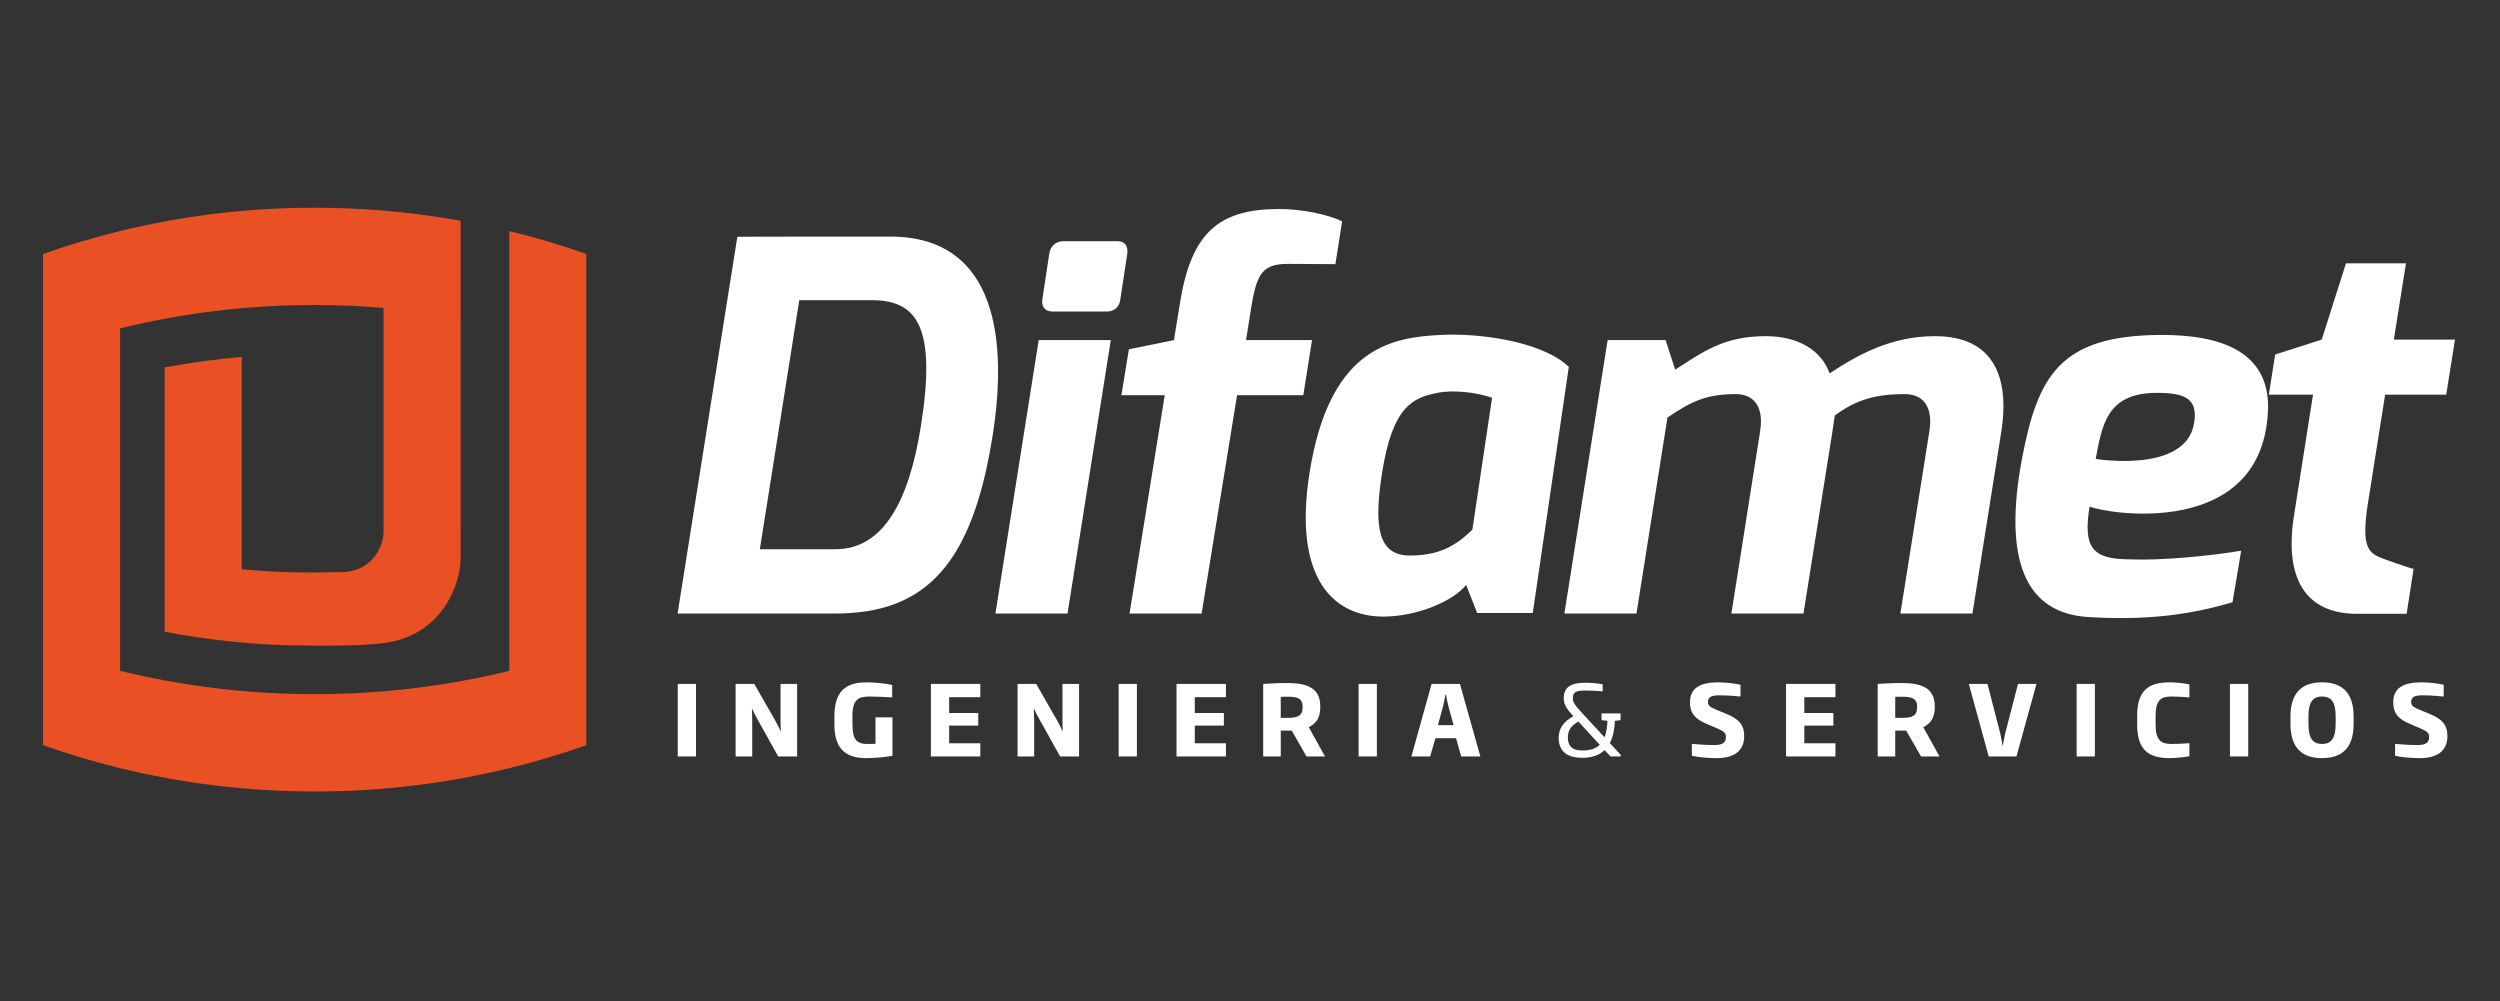 <?xml version="1.0" encoding="UTF-8" standalone="no"?>
<svg xmlns="http://www.w3.org/2000/svg" xmlns:xlink="http://www.w3.org/1999/xlink" xmlns:serif="http://www.serif.com/" width="100%" height="100%" viewBox="0 0 834 334" version="1.1" xml:space="preserve" style="fill-rule:evenodd;clip-rule:evenodd;stroke-linejoin:round;stroke-miterlimit:2;">
  <rect x="0" y="0" width="834" height="334" fill="#333333" stroke="none"/>
  <g>
    <path d="M153.661,106.094l-0,-32.457c-8.442,-1.522 -17.017,-2.651 -25.708,-3.378c-7.577,-0.632 -15.239,-0.962 -22.978,-0.962c-22.37,0 -44.106,2.697 -64.91,7.78c-8.745,2.136 -17.321,4.696 -25.711,7.652l0,163.871c8.39,2.957 16.966,5.518 25.711,7.655c20.804,5.085 42.54,7.781 64.91,7.781c22.371,0 44.111,-2.696 64.917,-7.781c8.743,-2.138 17.319,-4.698 25.709,-7.655l-0,-163.87c-8.39,-2.957 -16.966,-5.517 -25.709,-7.653l-0,146.719c-20.806,5.084 -42.546,7.782 -64.917,7.782c-22.37,0 -44.106,-2.698 -64.91,-7.782l-0,-114.262c20.804,-5.083 42.54,-7.783 64.91,-7.783c7.739,0 15.401,0.332 22.978,0.964l-0,74.481c-0,5.461 -4.084,13.674 -14.287,13.674l-10.873,0.124c-7.461,-0 -14.852,-0.419 -22.156,-1.066l-0,-70.869c-8.696,0.772 -17.271,1.946 -25.712,3.513l-0,88.186c16.086,2.986 30.923,4.561 47.868,4.59c-0,0 16.425,0.364 25.16,-0.802c20.534,-2.653 25.71,-21.118 25.71,-27.878c0,-13.514 -0.002,-80.574 -0.002,-80.574" style="fill:#e95124;fill-rule:nonzero;"></path>
    <g>
      <path d="M470.282,185.323c9.918,0 15.361,-3.265 20.905,-8.627l6.568,-44.001c-5.393,-1.896 -13.245,-2.708 -18.305,-1.618c-7.765,1.59 -14.911,3.997 -18.441,26.985c-2.645,17.279 -1.487,27.261 9.273,27.261m10.35,-73.588c13.154,-0.697 33.968,2.239 42.729,10.65l-12.029,82.101l-18.551,0l-3.68,-9.362c-4.513,5.625 -16.648,10.566 -27.61,10.566c-17.793,-0 -31.081,-14.364 -23.922,-51.986c7.221,-37.75 26.891,-41.194 43.063,-41.969" style="fill:#fff;fill-rule:nonzero;"></path>
      <path d="M278.692,183.225c16.098,0 24.587,-16.241 28.516,-41.081c5.217,-32.716 -1.081,-42.005 -16.304,-42.005l-24.264,-0l-13.159,83.086l25.211,0Zm-32.716,-104.228c-0,-0.073 46.323,-0.073 50.961,-0.073c36.196,0 39.046,35.629 34.229,66.226c-6.733,42.919 -22.161,59.523 -52.552,59.523l-52.569,-0l19.931,-125.676Z" style="fill:#fff;fill-rule:nonzero;"></path>
      <path d="M350.021,84.757c0.346,-2.581 2.066,-4.293 4.816,-4.293l18.038,-0c2.577,-0 3.513,1.884 3.171,4.293l-2.319,15.228c-0.344,2.582 -2.139,3.946 -4.547,3.946l-18.04,0c-2.403,0 -3.777,-1.542 -3.428,-3.946l2.309,-15.228Zm-3.513,28.698l24.056,0l-14.431,91.218l-24.052,-0l14.427,-91.218Z" style="fill:#fff;fill-rule:nonzero;"></path>
      <path d="M376.594,116.525l15.033,-3.07l1.977,-12.138c3.729,-23.57 12.813,-31.59 33.118,-31.59c7.724,-0 16.375,1.841 21.013,4.119l-2.244,14.277c-0.093,-0 -15.556,-0.091 -15.556,-0.091c-10.056,-0.098 -10.97,4.282 -13.223,18.955l-1.032,6.468l22.015,0l-2.917,18.376l-22.091,-0l-11.829,72.842l-24.046,-0l11.746,-72.842l-14.457,-0l2.493,-15.306Z" style="fill:#fff;fill-rule:nonzero;"></path>
      <path d="M536.307,113.455l19.333,0l3.194,9.858c9.145,-5.822 16.131,-11.172 30.201,-11.172c11.249,-0 18.732,5.03 21.309,12.41c9.095,-5.969 20.356,-12.41 35.132,-12.41c19.61,-0 25.06,13.645 22.119,32.114l-9.589,60.418l-24.046,-0l9.68,-60.795c1.357,-8.528 -2.37,-12.41 -8.165,-12.41c-9.533,-0 -16.156,1.759 -23.405,7.162c-0.096,0.754 -0.749,4.931 -0.839,5.781l-9.591,60.262l-24.046,-0l9.583,-60.795c1.357,-8.528 -2.355,-12.41 -8.144,-12.41c-9.681,-0 -14.842,2.414 -22.769,7.822l-10.333,65.383l-24.055,-0l14.431,-91.218Z" style="fill:#fff;fill-rule:nonzero;"></path>
      <path d="M731.927,141.33c1.494,-8.511 -3.231,-10.361 -12.849,-10.269c-16.26,0.191 -17.821,10.744 -19.955,22.033c0,0 29.897,4.947 32.804,-11.764m-11.123,-29.594c19.661,-0.093 37.182,5.317 35.745,26.284c-2.639,41.59 -53.104,33.541 -59.458,30.968c-2.282,13.929 1.075,17.53 13.271,17.608c10.218,0.461 26.638,-1.081 37.293,-2.876l-2.884,17.177c-13.768,4.14 -28.504,6.117 -47.577,4.982c-21.9,-1.042 -28.877,-19.415 -22.684,-52.743c5.319,-27.999 12.798,-41.209 46.294,-41.4" style="fill:#fff;fill-rule:nonzero;"></path>
      <path d="M758.994,118.267l15.541,-4.985l8.078,-25.427l20.018,0l-4.044,25.427l20.392,0l-2.917,18.38l-20.386,-0l-5.805,36.67c-2.195,14.362 0.255,16.226 5.16,18.06c0,-0 9.399,3.369 10.14,3.369l-2.317,15.006l-16.597,0c-15.058,0 -24.628,-9.282 -21,-32.653l6.366,-40.452l-14.743,-0l2.114,-13.395Z" style="fill:#fff;fill-rule:nonzero;"></path>
      <rect x="226.1" y="228.154" width="6.087" height="24.201" style="fill:#fff;"></rect>
      <path d="M259.604,252.355l-7.003,-12.573c-0.586,-1.04 -1.205,-2.248 -1.691,-3.321l-0.066,-0c0.032,1.27 0.099,2.606 0.099,3.909l0,11.985l-5.54,0l-0,-24.201l6.222,0l7.066,12.345c0.589,1.042 1.239,2.345 1.728,3.42l0.063,0c-0.063,-1.14 -0.096,-2.67 -0.096,-4.137l0,-11.628l5.538,0l0,24.201l-6.32,0Z" style="fill:#fff;fill-rule:nonzero;"></path>
      <path d="M289.033,252.912c-5.763,0 -10.681,-2.021 -10.681,-11.243l0,-2.866c0,-9.704 5.537,-11.173 10.812,-11.173c3.585,0 7.328,0.591 8.469,0.884l-0,4.138c-1.698,-0.102 -5.375,-0.295 -7.33,-0.295c-3.775,-0 -5.929,0.776 -5.929,6.446l0,2.866c0,5.185 1.565,6.517 4.921,6.517c0.978,-0 1.983,-0 2.767,-0.064l-0,-8.827l5.666,-0l0,12.832c-1.689,0.325 -5.079,0.785 -8.695,0.785" style="fill:#fff;fill-rule:nonzero;"></path>
      <path d="M310.546,252.355l-0,-24.201l16.48,0l0,4.431l-10.39,-0l-0,5.275l9.709,-0l-0,4.203l-9.709,0l-0,5.896l10.39,-0l0,4.396l-16.48,0Z" style="fill:#fff;fill-rule:nonzero;"></path>
      <path d="M353.658,252.355l-7.006,-12.573c-0.586,-1.04 -1.205,-2.248 -1.692,-3.321l-0.067,-0c0.031,1.27 0.098,2.606 0.098,3.909l0,11.985l-5.538,0l0,-24.201l6.224,0l7.065,12.345c0.587,1.042 1.24,2.345 1.73,3.42l0.06,0c-0.06,-1.14 -0.094,-2.67 -0.094,-4.137l-0,-11.628l5.539,0l0,24.201l-6.319,0Z" style="fill:#fff;fill-rule:nonzero;"></path>
      <rect x="373.182" y="228.154" width="6.09" height="24.201" style="fill:#fff;"></rect>
      <path d="M392.486,252.355l-0,-24.201l16.48,0l0,4.431l-10.386,-0l-0,5.275l9.705,-0l-0,4.203l-9.705,0l-0,5.896l10.386,-0l0,4.396l-16.48,0Z" style="fill:#fff;fill-rule:nonzero;"></path>
      <path d="M434.557,235.775c0,-2.735 -1.564,-3.354 -5.147,-3.354c-0.783,0 -1.367,0 -2.151,0.034l-0,7.035l2.218,0c3.616,0 5.08,-0.847 5.08,-3.485l0,-0.23Zm1.303,16.58l-4.952,-8.632l-3.649,-0l-0,8.632l-5.861,0l0,-24.201c2.412,-0.131 4.82,-0.293 7.819,-0.293c6.09,-0 11.232,1.173 11.232,7.817l0,0.228c0,3.584 -1.43,5.506 -3.842,6.679l5.411,9.77l-6.158,0Z" style="fill:#fff;fill-rule:nonzero;"></path>
      <rect x="453.234" y="228.154" width="6.089" height="24.201" style="fill:#fff;"></rect>
      <path d="M483.158,235.484c-0.295,-1.173 -0.554,-2.475 -0.748,-3.714l-0.228,-0c-0.198,1.239 -0.428,2.541 -0.75,3.714l-1.726,6.415l5.21,0l-1.758,-6.415Zm4.301,16.87l-1.729,-6.09l-6.874,0l-1.756,6.09l-6.255,0l6.74,-24.2l9.449,0l6.806,24.2l-6.381,0Z" style="fill:#fff;fill-rule:nonzero;"></path>
      <path d="M533.683,248.478l-7.134,-7.783c-2.115,1.238 -3.516,2.604 -3.516,5.408c0,2.928 1.692,4.267 4.786,4.267c2.704,-0 4.594,-0.683 5.864,-1.892m1.597,1.759c-1.661,1.595 -4.036,2.572 -7.427,2.572c-4.753,0 -7.881,-1.886 -7.881,-6.706c0,-3.16 1.689,-5.374 4.919,-7.199c-1.791,-1.954 -3.23,-3.488 -3.23,-5.963c-0,-3.647 2.316,-5.176 7.074,-5.176c1.757,0 4.1,0.163 5.926,0.522l0,2.341c-1.986,-0.193 -4.169,-0.26 -5.926,-0.26c-2.902,0 -4.04,0.523 -4.04,2.542c0,1.401 0.779,2.475 3.026,4.887l7.559,8.174c0.586,-1.529 0.881,-3.386 0.976,-5.503l-1.983,-0.229l0,-2.245l6.35,0l-0,2.245l-1.891,0.229c-0.133,2.768 -0.588,5.34 -1.694,7.422l3.649,3.942l-0,0.523l-3.42,0l-1.987,-2.118Z" style="fill:#fff;fill-rule:nonzero;"></path>
      <path d="M572.583,252.912c-3.224,0 -6.61,-0.393 -8.178,-0.785l0,-3.973c2.084,0.164 4.332,0.392 7.491,0.392c2.737,0 3.876,-0.818 3.876,-2.64c0,-1.367 -0.584,-1.921 -2.864,-2.897l-3.519,-1.502c-3.453,-1.464 -5.603,-3.189 -5.603,-7.196c0,-4.789 3.322,-6.681 9.448,-6.681c3.224,0 5.961,0.493 7.393,0.816l0,3.911c-2.248,-0.196 -4.366,-0.391 -7.067,-0.391c-2.474,0 -3.782,0.489 -3.782,2.147c0,1.24 0.524,1.727 2.741,2.64l3.416,1.401c4.041,1.661 5.932,3.584 5.932,7.392c0,5.016 -3.425,7.366 -9.284,7.366" style="fill:#fff;fill-rule:nonzero;"></path>
      <path d="M595.82,252.355l0,-24.201l16.483,0l0,4.431l-10.389,-0l-0,5.275l9.704,-0l-0,4.203l-9.704,0l-0,5.896l10.389,-0l0,4.396l-16.483,0Z" style="fill:#fff;fill-rule:nonzero;"></path>
      <path d="M639.55,235.775c-0,-2.735 -1.565,-3.354 -5.147,-3.354c-0.781,0 -1.367,0 -2.149,0.034l-0,7.035l2.211,0c3.62,0 5.085,-0.847 5.085,-3.485l-0,-0.23Zm1.304,16.58l-4.955,-8.632l-3.645,-0l-0,8.632l-5.863,0l-0,-24.201c2.411,-0.131 4.821,-0.293 7.818,-0.293c6.089,-0 11.236,1.173 11.236,7.817l0,0.228c0,3.584 -1.433,5.506 -3.84,6.679l5.405,9.77l-6.156,0Z" style="fill:#fff;fill-rule:nonzero;"></path>
      <path d="M672.688,252.355l-9.25,0l-6.643,-24.201l6.22,0l4.201,16.224c0.325,1.366 0.62,3.09 0.847,4.396l0.065,0c0.261,-1.334 0.552,-3.03 0.878,-4.396l4.203,-16.224l6.159,0l-6.68,24.201Z" style="fill:#fff;fill-rule:nonzero;"></path>
      <rect x="692.769" y="228.154" width="6.089" height="24.201" style="fill:#fff;"></rect>
      <path d="M723.831,252.912c-6.904,0 -10.88,-2.544 -10.88,-11.272l0,-2.799c0,-8.733 3.976,-11.211 10.88,-11.211c1.987,0 5.341,0.361 6.548,0.688l0,4.334c-1.628,-0.134 -3.975,-0.295 -5.962,-0.295c-3.581,-0 -5.308,1.203 -5.308,6.484l0,2.799c0,5.308 1.727,6.546 5.339,6.546c1.99,-0 4.303,-0.13 5.931,-0.264l0,4.334c-1.207,0.296 -4.561,0.656 -6.548,0.656" style="fill:#fff;fill-rule:nonzero;"></path>
      <rect x="743.91" y="228.154" width="6.094" height="24.201" style="fill:#fff;"></rect>
      <path d="M779.177,239.033c-0,-5.047 -1.628,-6.677 -4.561,-6.677c-2.865,-0 -4.525,1.63 -4.525,6.677l-0,2.443c-0,5.147 1.692,6.71 4.525,6.71c2.866,-0 4.561,-1.563 4.561,-6.71l-0,-2.443Zm-4.561,13.878c-6.252,0 -10.518,-3.03 -10.518,-11.402l-0,-2.476c-0,-8.405 4.297,-11.403 10.518,-11.403c6.253,0 10.555,2.998 10.555,11.403l0,2.476c0,8.372 -4.268,11.402 -10.555,11.402" style="fill:#fff;fill-rule:nonzero;"></path>
      <path d="M807.17,252.912c-3.225,0 -6.61,-0.393 -8.173,-0.785l-0,-3.973c2.084,0.164 4.329,0.392 7.49,0.392c2.736,0 3.878,-0.818 3.878,-2.64c0,-1.367 -0.588,-1.921 -2.868,-2.897l-3.519,-1.502c-3.449,-1.464 -5.601,-3.189 -5.601,-7.196c-0,-4.789 3.321,-6.681 9.445,-6.681c3.226,0 5.96,0.493 7.398,0.816l0,3.911c-2.252,-0.196 -4.371,-0.391 -7.074,-0.391c-2.476,0 -3.775,0.489 -3.775,2.147c-0,1.24 0.519,1.727 2.733,2.64l3.42,1.401c4.041,1.661 5.93,3.584 5.93,7.392c-0,5.016 -3.419,7.366 -9.284,7.366" style="fill:#fff;fill-rule:nonzero;"></path>
    </g>
  </g>
</svg>
